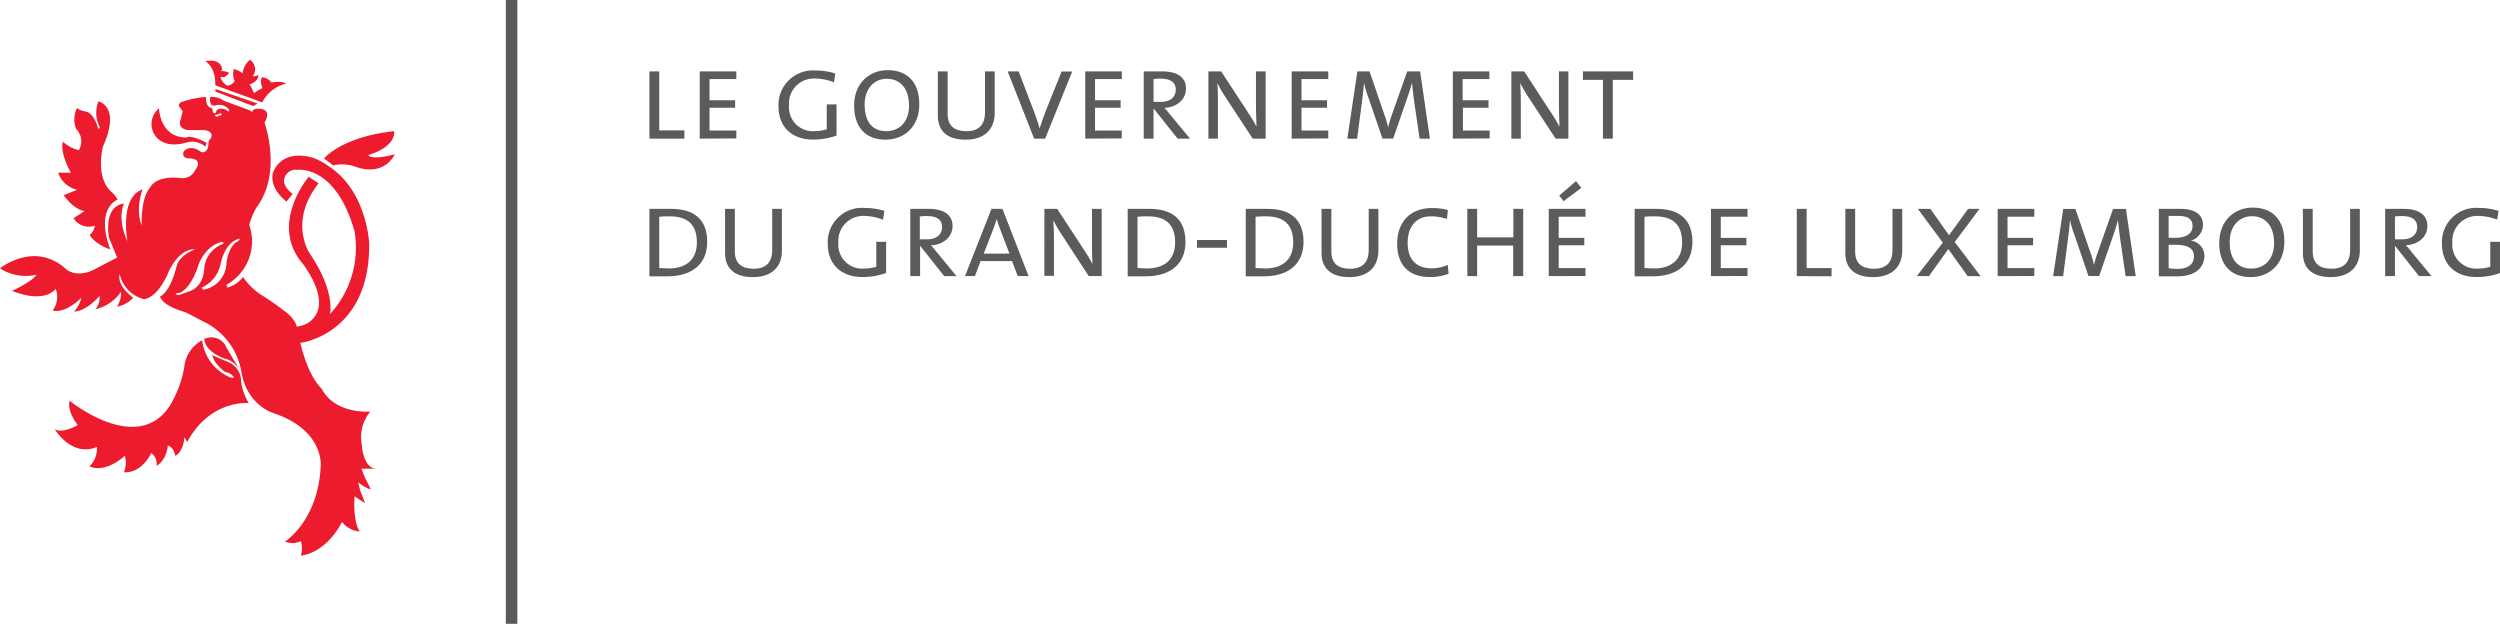 <svg id="Layer_1" data-name="Layer 1" xmlns="http://www.w3.org/2000/svg" viewBox="0 0 438.35 109.38"><title>GOUV</title><path d="M113.87,24.31V12.52h1.72V22.86H120v1.45Z" transform="translate(0 0)" style="fill:#5a5b5d"/><path d="M122.69,24.31V12.52h6.42v1.34h-4.7v3.72h4.49v1.31h-4.49v4h4.7v1.38Z" transform="translate(0 0)" style="fill:#5a5b5d"/><path d="M142.55,24.47c-3.56,0-6.05-2.06-6.05-5.85A6.05,6.05,0,0,1,143,12.36a11.21,11.21,0,0,1,3.47.53l-.25,1.54a9.32,9.32,0,0,0-3.29-.66,4.36,4.36,0,0,0-4.58,4.67A4.19,4.19,0,0,0,142.8,23a8,8,0,0,0,2.16-.32V18.3h1.72v5.47A12.13,12.13,0,0,1,142.55,24.47Z" transform="translate(0 0)" style="fill:#5a5b5d"/><path d="M155.27,24.49c-3.8,0-5.51-2.51-5.51-6,0-3.92,2.7-6.19,5.88-6.19,3.47,0,5.55,2.13,5.55,6S158.58,24.49,155.27,24.49Zm.21-10.68c-2.06,0-3.88,1.59-3.88,4.54,0,2.52,1,4.65,3.79,4.65,2.24,0,4-1.54,4-4.49S157.88,13.81,155.48,13.81Z" transform="translate(0 0)" style="fill:#5a5b5d"/><path d="M169.31,24.49c-3.17,0-4.87-1.49-4.87-4.21V12.52h1.72V20c0,2.08,1.22,3,3.29,3,2.4,0,3.26-1.36,3.26-3.31V12.52h1.7v7.33C174.41,22.34,172.94,24.49,169.31,24.49Z" transform="translate(0 0)" style="fill:#5a5b5d"/><path d="M183.26,24.31h-1.93l-4.65-11.79h1.93l2.68,7c.38,1,.72,2,1,3h0c.31-1,.65-1.95,1-2.88l2.85-7.1H188Z" transform="translate(0 0)" style="fill:#5a5b5d"/><path d="M190.29,24.31V12.52h6.41v1.34H192v3.72h4.49v1.31H192v4h4.69v1.38Z" transform="translate(0 0)" style="fill:#5a5b5d"/><path d="M206.48,24.31l-4.15-5.23h-.07v5.23h-1.72V12.52c.7,0,1.83,0,3.22,0,2.7,0,4.19,1.06,4.19,3s-1.61,3.28-3.78,3.4c.31.31.68.77,1.06,1.24l3.43,4.15Zm-2.95-10.52a8.47,8.47,0,0,0-1.27.07v4c.36,0,.86,0,1.34,0,1.56,0,2.56-.83,2.56-2.15S205.14,13.79,203.53,13.79Z" transform="translate(0 0)" style="fill:#5a5b5d"/><path d="M219.65,24.31l-4.83-7.37a20.83,20.83,0,0,1-1.36-2.38h0c.05.8.09,1.7.09,3.09l0,6.66h-1.67V12.52h2.24l4.76,7.28c.5.75,1,1.59,1.43,2.4h0c0-.81-.09-2.19-.09-4.14l0-5.54h1.7V24.31Z" transform="translate(0 0)" style="fill:#5a5b5d"/><path d="M226.48,24.31V12.52h6.42v1.34h-4.7v3.72h4.49v1.31H228.2v4h4.7v1.38Z" transform="translate(0 0)" style="fill:#5a5b5d"/><path d="M248.91,24.31l-1-6.89c-.18-1.36-.27-2.29-.34-2.92h0c-.14.52-.32,1.24-.59,2l-2.7,7.8H242.4L239.9,17a17.13,17.13,0,0,1-.74-2.51h0c-.06.9-.16,1.83-.31,3l-.89,6.84h-1.72L238,12.52h2.13l2.61,7.6a14.41,14.41,0,0,1,.65,2.24h0a21.48,21.48,0,0,1,.63-2.15l2.72-7.69H249l1.72,11.79Z" transform="translate(0 0)" style="fill:#5a5b5d"/><path d="M254.74,24.31V12.52h6.41v1.34h-4.69v3.72H261v1.31h-4.49v4h4.69v1.38Z" transform="translate(0 0)" style="fill:#5a5b5d"/><path d="M272.76,24.31l-4.83-7.37a19.43,19.43,0,0,1-1.36-2.38h0c0,.8.09,1.7.09,3.09l0,6.66H265V12.52h2.25L272,19.8c.5.75,1,1.59,1.43,2.4h0c0-.81-.09-2.19-.09-4.14l0-5.54H275V24.31Z" transform="translate(0 0)" style="fill:#5a5b5d"/><path d="M282.79,14V24.31h-1.73V14h-3.51V12.52h8.8V14Z" transform="translate(0 0)" style="fill:#5a5b5d"/><path d="M117.06,48.45c-1.31,0-2.29,0-3.19,0V36.62c1,0,2.51,0,3.78,0,3.93,0,6.35,1.72,6.35,5.81S121.05,48.45,117.06,48.45Zm.32-10.52c-.54,0-1.22,0-1.79.07v9c.41,0,1.16.07,1.68.07,2.9,0,4.92-1.43,4.92-4.56S120.58,37.93,117.38,37.93Z" transform="translate(0 0)" style="fill:#5a5b5d"/><path d="M132,48.59c-3.17,0-4.87-1.5-4.87-4.22V36.62h1.72v7.5c0,2.09,1.22,3,3.29,3,2.4,0,3.26-1.36,3.26-3.31V36.62h1.7v7.32C137.13,46.44,135.66,48.59,132,48.59Z" transform="translate(0 0)" style="fill:#5a5b5d"/><path d="M151.19,48.57c-3.56,0-6.05-2.07-6.05-5.85a6,6,0,0,1,6.46-6.26,11.5,11.5,0,0,1,3.47.52l-.25,1.54a9.32,9.32,0,0,0-3.29-.66A4.37,4.37,0,0,0,147,42.54a4.19,4.19,0,0,0,4.49,4.55,8,8,0,0,0,2.16-.31V42.4h1.72v5.46A11.89,11.89,0,0,1,151.19,48.57Z" transform="translate(0 0)" style="fill:#5a5b5d"/><path d="M165.55,48.41l-4.15-5.24h-.07v5.24h-1.72V36.62c.7,0,1.83,0,3.22,0,2.69,0,4.19,1.07,4.19,3s-1.61,3.29-3.79,3.4c.32.32.68.77,1.07,1.25l3.42,4.15Zm-3-10.52a8.47,8.47,0,0,0-1.27.07v4c.36,0,.86,0,1.34,0,1.56,0,2.56-.84,2.56-2.16S164.21,37.89,162.6,37.89Z" transform="translate(0 0)" style="fill:#5a5b5d"/><path d="M178.45,48.41l-1-2.63h-5.51l-1,2.63H169.2l4.65-11.79h1.92l4.58,11.79Zm-3-8c-.27-.71-.52-1.45-.7-2h0c-.16.59-.41,1.31-.68,2l-1.59,4.06H177Z" transform="translate(0 0)" style="fill:#5a5b5d"/><path d="M190.9,48.41,186.07,41a19.43,19.43,0,0,1-1.36-2.38h0c0,.79.09,1.7.09,3.08l0,6.67h-1.68V36.62h2.25l4.76,7.28a25.75,25.75,0,0,1,1.43,2.4h0c-.05-.82-.09-2.2-.09-4.15l0-5.53h1.7V48.41Z" transform="translate(0 0)" style="fill:#5a5b5d"/><path d="M200.92,48.45c-1.31,0-2.29,0-3.19,0V36.62c1,0,2.51,0,3.78,0,3.92,0,6.35,1.72,6.35,5.81S204.91,48.45,200.92,48.45Zm.32-10.52c-.54,0-1.22,0-1.79.07v9c.41,0,1.16.07,1.68.07,2.9,0,4.92-1.43,4.92-4.56S204.44,37.93,201.24,37.93Z" transform="translate(0 0)" style="fill:#5a5b5d"/><path d="M209.88,43.44V42.08h5.26v1.36Z" transform="translate(0 0)" style="fill:#5a5b5d"/><path d="M221.63,48.45c-1.32,0-2.29,0-3.2,0V36.62c1,0,2.52,0,3.79,0,3.92,0,6.34,1.72,6.34,5.81S225.62,48.45,221.63,48.45Zm.31-10.52c-.54,0-1.22,0-1.79.07v9c.41,0,1.16.07,1.68.07,2.9,0,4.92-1.43,4.92-4.56S225.14,37.93,221.94,37.93Z" transform="translate(0 0)" style="fill:#5a5b5d"/><path d="M236.59,48.59c-3.17,0-4.87-1.5-4.87-4.22V36.62h1.72v7.5c0,2.09,1.22,3,3.29,3,2.4,0,3.26-1.36,3.26-3.31V36.62h1.7v7.32C241.69,46.44,240.22,48.59,236.59,48.59Z" transform="translate(0 0)" style="fill:#5a5b5d"/><path d="M250.67,48.57c-3.71,0-5.69-2.18-5.69-5.81,0-3.4,1.86-6.28,6.17-6.28a10.73,10.73,0,0,1,2.72.34l-.16,1.57a9.26,9.26,0,0,0-2.79-.46c-2.79,0-4.1,2-4.1,4.65,0,2.88,1.47,4.47,4.26,4.47a6.65,6.65,0,0,0,2.77-.61L254,48A8.77,8.77,0,0,1,250.67,48.57Z" transform="translate(0 0)" style="fill:#5a5b5d"/><path d="M265.32,48.41V43.06H259v5.35h-1.72V36.62H259v5h6.35v-5h1.73V48.41Z" transform="translate(0 0)" style="fill:#5a5b5d"/><path d="M271.56,48.41V36.62H278V38h-4.7v3.71h4.49V43h-4.49v4H278v1.39Zm2.59-13.13-.75-1,2.94-2.52.93,1.18Z" transform="translate(0 0)" style="fill:#5a5b5d"/><path d="M289.81,48.45c-1.31,0-2.29,0-3.19,0V36.62c1,0,2.51,0,3.78,0,3.93,0,6.35,1.72,6.35,5.81S293.81,48.45,289.81,48.45Zm.32-10.52c-.54,0-1.22,0-1.79.07v9c.41,0,1.16.07,1.68.07,2.9,0,4.92-1.43,4.92-4.56S293.33,37.93,290.13,37.93Z" transform="translate(0 0)" style="fill:#5a5b5d"/><path d="M300,48.41V36.62h6.41V38h-4.69v3.71h4.49V43h-4.49v4h4.69v1.39Z" transform="translate(0 0)" style="fill:#5a5b5d"/><path d="M315.05,48.41V36.62h1.73V47h4.37v1.45Z" transform="translate(0 0)" style="fill:#5a5b5d"/><path d="M328.43,48.59c-3.17,0-4.87-1.5-4.87-4.22V36.62h1.72v7.5c0,2.09,1.23,3,3.29,3,2.4,0,3.26-1.36,3.26-3.31V36.62h1.71v7.32C333.54,46.44,332.06,48.59,328.43,48.59Z" transform="translate(0 0)" style="fill:#5a5b5d"/><path d="M345,48.41l-3.38-4.74-3.4,4.74h-2.13l4.56-5.87-4.38-5.92h2.2l3.27,4.62,3.35-4.62h2l-4.35,5.82,4.55,6Z" transform="translate(0 0)" style="fill:#5a5b5d"/><path d="M350.27,48.41V36.62h6.42V38H352v3.71h4.49V43H352v4h4.7v1.39Z" transform="translate(0 0)" style="fill:#5a5b5d"/><path d="M372.7,48.41l-1-6.89c-.18-1.37-.27-2.3-.34-2.93h0c-.14.52-.32,1.25-.59,2l-2.7,7.8h-1.88l-2.49-7.3a16.19,16.19,0,0,1-.75-2.52h0c-.06.91-.15,1.84-.31,3l-.89,6.85H360l1.77-11.79h2.13l2.61,7.59a14.19,14.19,0,0,1,.65,2.25h0a20.9,20.9,0,0,1,.63-2.16l2.72-7.68h2.25l1.72,11.79Z" transform="translate(0 0)" style="fill:#5a5b5d"/><path d="M381.72,48.45l-3.19,0V36.62c.9,0,2.17,0,3.74,0,2.83,0,4,1.16,4,2.84a2.94,2.94,0,0,1-2.14,2.74v0a2.68,2.68,0,0,1,2.39,2.7C386.49,46.25,385.67,48.45,381.72,48.45Zm.19-10.59c-.57,0-1.16,0-1.66,0V41.7c.45,0,.91,0,1.07,0,1.95,0,3.12-.68,3.12-2.09C384.44,38.61,383.88,37.86,381.91,37.86Zm-.55,5.06c-.23,0-.79,0-1.11,0v4.11a8.19,8.19,0,0,0,1.56.11c2,0,2.88-.93,2.88-2.22C384.69,43.37,383.27,42.92,381.36,42.92Z" transform="translate(0 0)" style="fill:#5a5b5d"/><path d="M394.63,48.59c-3.81,0-5.51-2.52-5.51-6,0-3.93,2.7-6.19,5.87-6.19,3.47,0,5.55,2.13,5.55,6S397.94,48.59,394.63,48.59Zm.2-10.68c-2.06,0-3.88,1.59-3.88,4.53,0,2.52,1,4.65,3.79,4.65,2.25,0,4-1.54,4-4.49S397.23,37.91,394.83,37.91Z" transform="translate(0 0)" style="fill:#5a5b5d"/><path d="M408.66,48.59c-3.17,0-4.87-1.5-4.87-4.22V36.62h1.72v7.5c0,2.09,1.23,3,3.29,3,2.4,0,3.27-1.36,3.27-3.31V36.62h1.7v7.32C413.77,46.44,412.29,48.59,408.66,48.59Z" transform="translate(0 0)" style="fill:#5a5b5d"/><path d="M424.15,48.41,420,43.17h-.07v5.24h-1.72V36.62c.7,0,1.84,0,3.22,0,2.7,0,4.19,1.07,4.19,3S424,42.9,421.84,43a15.44,15.44,0,0,1,1.06,1.25l3.43,4.15ZM421.2,37.89a8.56,8.56,0,0,0-1.27.07v4c.37,0,.87,0,1.34,0,1.57,0,2.56-.84,2.56-2.16S422.81,37.89,421.2,37.89Z" transform="translate(0 0)" style="fill:#5a5b5d"/><path d="M434.22,48.57c-3.56,0-6.05-2.07-6.05-5.85a6,6,0,0,1,6.46-6.26,11.5,11.5,0,0,1,3.47.52l-.25,1.54a9.32,9.32,0,0,0-3.29-.66A4.37,4.37,0,0,0,430,42.54a4.18,4.18,0,0,0,4.49,4.55,7.85,7.85,0,0,0,2.15-.31V42.4h1.73v5.46A11.89,11.89,0,0,1,434.22,48.57Z" transform="translate(0 0)" style="fill:#5a5b5d"/><line x1="89.7" x2="89.7" y2="109.38" style="fill:none;stroke:#5a5b5d;stroke-width:2.026px"/><path d="M12.2,70.26s11.91,9.75,17.63.8a19.75,19.75,0,0,0,2.47-6.61,6,6,0,0,1,3.15-4.79A8.06,8.06,0,0,0,40,66a1.69,1.69,0,0,0,1,.23s0-.28-.57-.65-.89-.28-1.08-.44c-1-.81-2-1.93-2.11-2.85l2.85,1.22a3.61,3.61,0,0,1,2.18,3.39,10.07,10.07,0,0,0,1.34,3.78S36.87,70,32.83,77.49l-.5-.84s-.07,2.43-1.58,3.29c0,0-.28-1.56-1.32-1.81,0,0-.18,2.52-2,3.57a2.22,2.22,0,0,0-.91-2.25S24.9,83,21.73,82.81a4.57,4.57,0,0,0,.17-2.9s-3.26,3.14-6.22,1.86A4.35,4.35,0,0,0,17,78.34s-3.86,2.19-7.45-3.13c0,0,1,1,4.09-.68C13.65,74.53,11.74,72.29,12.2,70.26Z" transform="translate(0 0)" style="fill:#ed1b2e"/><path d="M17.26,17.78s4,.8.79,7.92c0,0-1.48,5.59,1.68,8.11a5.76,5.76,0,0,1,.9,1.19s-4,1.43-1.29,8.74c0,0-2.63-.83-3.63-2.57,0,0,.66-.31.94-1.61a3.15,3.15,0,0,1-3.75-1.3L14.83,37s-1.69-.05-3.67-2.78l2.37-.94a4.58,4.58,0,0,1-3.33-3h2.23s-2-3.47-1.4-5.43a6.38,6.38,0,0,0,2.78,1.48,3,3,0,0,0-.45-3.7,4.48,4.48,0,0,1,.19-3.75s0,.38,1.42.67c0,0,1.43,0,2.26,3.07l.29-.29A5.37,5.37,0,0,1,17.26,17.78Z" transform="translate(0 0)" style="fill:#ed1b2e"/><path d="M50.33,60.31l2.52-.22s12.07-1.58,11.88-17.42c0,0-.38-9.23-7.16-13.56a10.7,10.7,0,0,0-2.65-1.43c-1.12-.33-3.44-.84-5.34.39a4.48,4.48,0,0,0-1.7,2.17c-.23.71-.47,2.78,2.35,5.12L51.31,34s-2-1.4-1.4-2.89A2.06,2.06,0,0,1,52,29.77c1.62-.12,7.16.3,10.16,10.75a17.2,17.2,0,0,1-4.3,14.55s1-3.88-3.47-10.5c0,0-3.94-5.54,1.47-12.43L54.13,31s-6.88,8.1-1.24,15c0,0,4.43,5.4,2.61,9a4.22,4.22,0,0,1-2.28,2c-1,.27-3.76.89-3.76.89Z" transform="translate(0 0)" style="fill:#ed1b2e"/><path d="M56.82,27.78S59.87,24,69.11,23c0,0,.55,2.6-4.53,4.19,0,0,.23,1,4.63-.12,0,0-1.74,4.05-7,2.12a6.92,6.92,0,0,0-3.8-.19Z" transform="translate(0 0)" style="fill:#ed1b2e"/><path d="M36,10.73s1.82.89,1.75,4.22l8.23,3a6.32,6.32,0,0,1,4.12-3.27s-.32-.56-2.5-.21a2.26,2.26,0,0,0-1.66-.92s-.46.62.09,1.89a9.74,9.74,0,0,0-1.49.89,15.35,15.35,0,0,0-.78-1.53s1.55-.44,1.55-1.66a2,2,0,0,1-1,.23,2,2,0,0,0-.48-2.88,3.62,3.62,0,0,0-1.3,2.37A4,4,0,0,0,41,12.1a3.14,3.14,0,0,0,.15,2.13,1.83,1.83,0,0,1-1.26.79,2.37,2.37,0,0,1-1.24-1.52l.67,0a2.48,2.48,0,0,0,.86-.71,2.46,2.46,0,0,0-1.35-.32l-.06-.21.18,0S39,10.17,36,10.73Z" transform="translate(0 0)" style="fill:#ed1b2e"/><path d="M64.1,84c-.38-.83-.71-1.82-.71-1.82l2.62,0c-2.42-.07-2.58-4.26-2.58-4.26a7,7,0,0,1,1.49-5.74c-6.82.19-8.49-4-8.49-4-3.21-3.12-4.26-10.53-4.26-10.53a5.3,5.3,0,0,0-.43-1.13,6,6,0,0,0-1.13-1.41,50.17,50.17,0,0,0-5-3.53,12,12,0,0,1-3-3,5.49,5.49,0,0,1-2.72,1.85l-.19-.5a8.68,8.68,0,0,0,4-10.48,12.3,12.3,0,0,1,1.29-3.1c4.58-6.13,1.38-14.86,1.38-14.86,1.27-2.07-.37-2.34-.37-2.34-1.68-.36-1.75.44-1.75.44l-.24,0-.1-.2-4.69-1.73A3.56,3.56,0,0,0,36.87,17,2.24,2.24,0,0,0,37,18.32a1,1,0,0,0,.78.18,2.13,2.13,0,0,1,2.45.82l-.26.25a1.24,1.24,0,0,0-.95-.48c-1.17-.15-1.12.57-1.12.57-.41.55-.59-.1-.59-.1L37.2,19c-1.28-.28-1.08-2-1.08-2a16.72,16.72,0,0,0-4.18.85c-.73.24-.55.78-.55.78l.64.89-.32,1.29c-.74,1.92,1.32,2,1.32,2l2.86,0c2.23.45.7,1.9.7,1.9,0,2.47-1.33,1.94-1.33,1.94-1.94-1.45-3-.16-3-.16-.59,1.26.84,1.28.84,1.28,2.85.06,1.06,2.16,1.06,2.16a2.41,2.41,0,0,1-2.54,1.28c-4.53-.47-5.33,1.73-5.33,1.73-1.63,1.71-1.45,6.58-1.45,6.58-1.16-2.89.15-6.31.15-6.31-4.11,1.45-2.64,9.1-2.64,9.1-1.92-4.12-.61-6.62-.61-6.62-3.75.53-2.62,6-2.62,6l1.42,3.47-3.84,2c-3.11,1.7-5,.13-5,.13C6.11,42.09,0,47.05,0,47.05a8.32,8.32,0,0,0,6.41,1.11C5.58,49.44,2.1,51,2.1,51c5.94,2.34,7.66-.36,7.66-.36a3.85,3.85,0,0,1-.55,3.8c2.29.62,5.06-2.23,5.06-2.23A5.69,5.69,0,0,1,13,54.62c2.11,0,4.46-2.72,4.46-2.72a3.19,3.19,0,0,1-.73,2.31,7.36,7.36,0,0,0,4.51-3.08,4.57,4.57,0,0,1-.73,2.64,5.13,5.13,0,0,0,2.85-1.56C20.22,49.81,21,48.05,21,48.05a5.75,5.75,0,0,0,4.27,4.41c2.67-.46,4.31-4.84,4.31-4.84,2.08-4.34,4.62-3.9,4.62-3.9-3.05,1.18-3.27,3.11-3.27,3.11C29.76,51.42,28.05,52,28.05,52c.58,1.75,4.39,2.72,4.39,2.72,1,.47,2.41,1.24,3.13,1.61a12,12,0,0,1,6.74,8.77c.93,5.92,5.57,7.31,5.57,7.31,9.06,3,8.35,9.36,8.35,9.36C55.76,91.4,49.91,95,49.91,95l.16,0a3.41,3.41,0,0,0,2.67-.11,3.88,3.88,0,0,1,0,2.55c4.8-.7,7.23-5.92,7.23-5.92a4.42,4.42,0,0,0,3.1,1.68c-1.28-2-.89-6.17-.89-6.17l1.84,1.21L63.15,86l-.34-1.42A7.28,7.28,0,0,0,65,85.83,14.38,14.38,0,0,0,64.1,84ZM38.39,20s.29-.31.42,0l.09.14-.17.09a.79.79,0,0,0-.52.17.39.39,0,0,1-.54-.21ZM33.1,51.11l-1.76.64-.57-.16.15-.15.75-.14c2.15-1.2,3.17-5,3.17-5C36.37,42.7,39,42.39,39,42.39l.24.31-.41.18a5.07,5.07,0,0,0-3,3.93C35.75,50.52,33.1,51.11,33.1,51.11Zm2.54-.31-.31-.35a5.9,5.9,0,0,0,3.27-3.8c.92-4.74,3.52-4.79,3.52-4.79l-.33.42c-1.76.68-2.08,3.86-2.08,3.86A4.88,4.88,0,0,1,35.64,50.8Z" transform="translate(0 0)" style="fill:#ed1b2e"/><path d="M35.81,59.45a2.83,2.83,0,0,1,3.9,1.5L41,63.15a8.18,8.18,0,0,1,.8,1.43,3.91,3.91,0,0,0-2.51-1.73S36,61.72,35.81,59.45Z" transform="translate(0 0)" style="fill:#ed1b2e"/><polygon points="37.78 15.61 37.77 16.06 44.37 18.59 45.18 18.16 37.78 15.61" style="fill:#ed1b2e"/><path d="M27.88,19s.15,5.16,4.83,5.1c0,0,.53-.59,3.51.93l-.2.7a3.57,3.57,0,0,0-3.21-.78s-2.94,1.08-4.92-.45A3.52,3.52,0,0,1,27.88,19Z" transform="translate(0 0)" style="fill:#ed1b2e"/></svg>